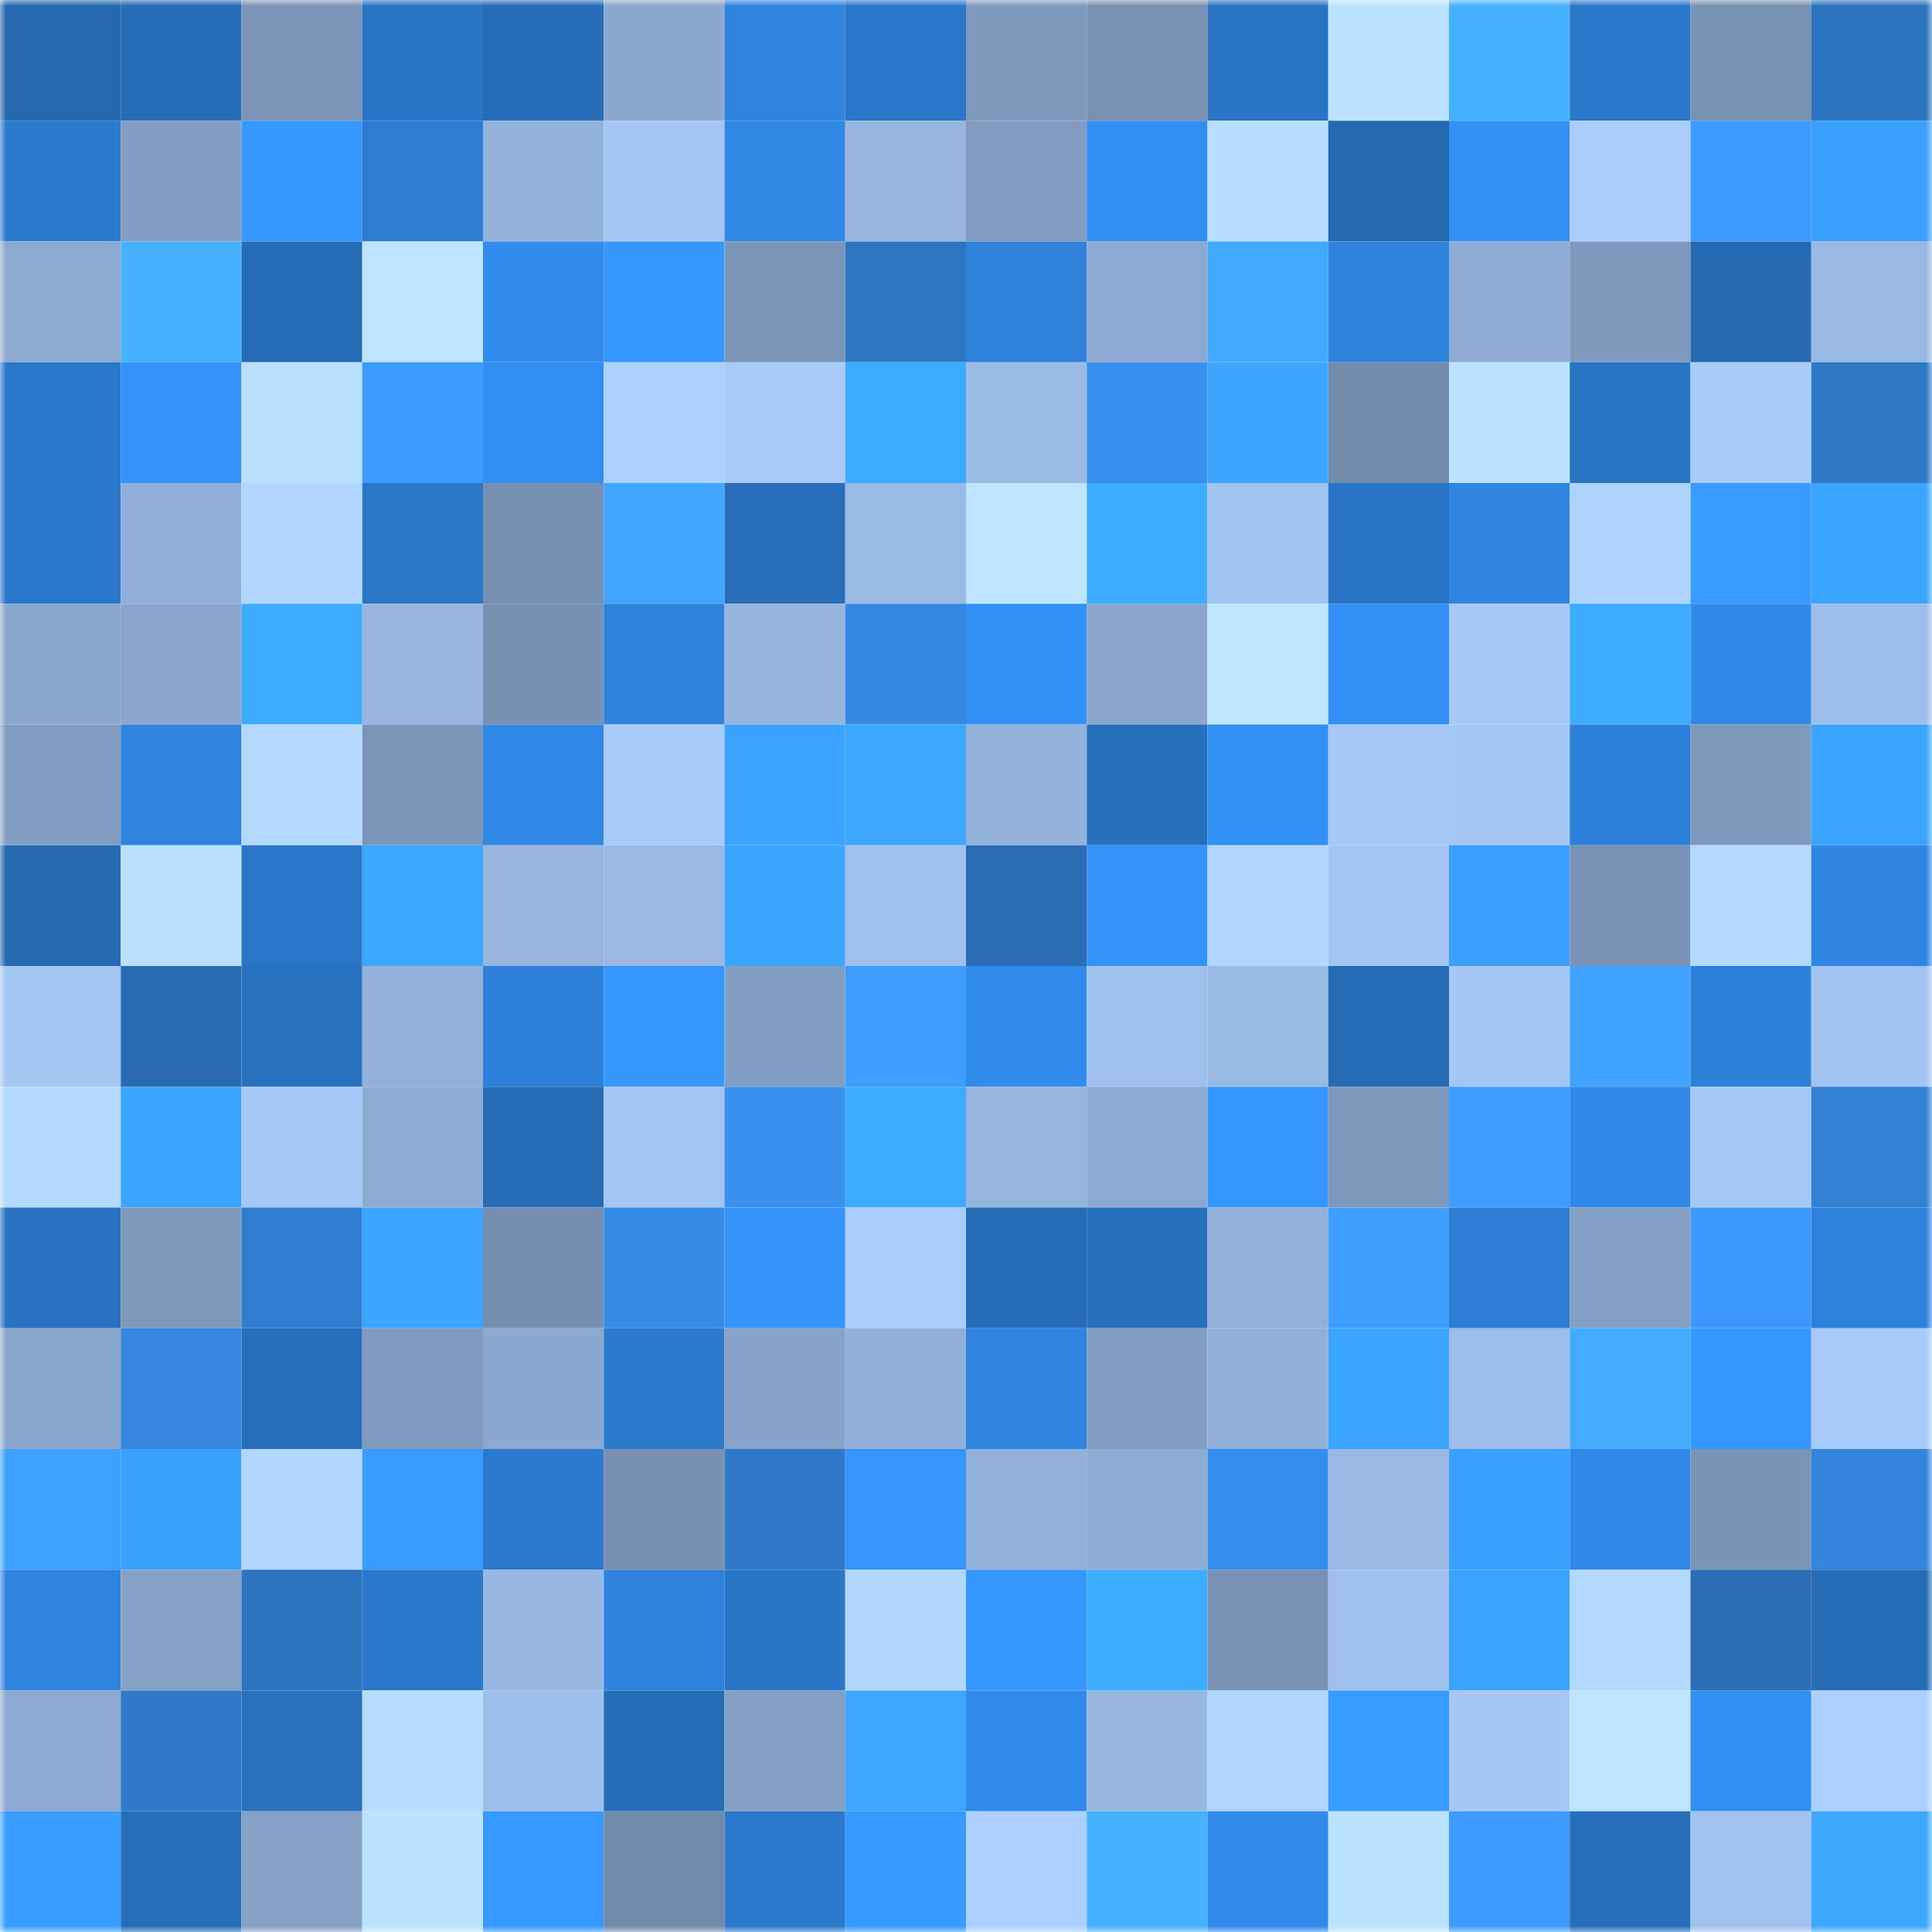 <svg viewBox="0 0 160 160" fill="none" role="img" xmlns="http://www.w3.org/2000/svg" width="240" height="240" name="ens%2Cens-38.eth"><mask id="1388911691" mask-type="alpha" maskUnits="userSpaceOnUse" x="0" y="0" width="160" height="160"><rect width="160" height="160" fill="#FFFFFF"></rect></mask><g mask="url(#1388911691)"><rect x="0" y="0" width="10" height="10" fill="#2568b0"></rect><rect x="10" y="0" width="10" height="10" fill="#266cb6"></rect><rect x="20" y="0" width="10" height="10" fill="#7b94b7"></rect><rect x="30" y="0" width="10" height="10" fill="#2974c4"></rect><rect x="40" y="0" width="10" height="10" fill="#266cb7"></rect><rect x="50" y="0" width="10" height="10" fill="#8ba8cf"></rect><rect x="60" y="0" width="10" height="10" fill="#2f84df"></rect><rect x="70" y="0" width="10" height="10" fill="#2a77c9"></rect><rect x="80" y="0" width="10" height="10" fill="#7e99bc"></rect><rect x="90" y="0" width="10" height="10" fill="#7992b4"></rect><rect x="100" y="0" width="10" height="10" fill="#2974c4"></rect><rect x="110" y="0" width="10" height="10" fill="#bbe3ff"></rect><rect x="120" y="0" width="10" height="10" fill="#46b2ff"></rect><rect x="130" y="0" width="10" height="10" fill="#2a78ca"></rect><rect x="140" y="0" width="10" height="10" fill="#7892b3"></rect><rect x="150" y="0" width="10" height="10" fill="#2d74bf"></rect><rect x="0" y="10" width="10" height="10" fill="#2b7bd0"></rect><rect x="10" y="10" width="10" height="10" fill="#829ec2"></rect><rect x="20" y="10" width="10" height="10" fill="#3598ff"></rect><rect x="30" y="10" width="10" height="10" fill="#2c7cd2"></rect><rect x="40" y="10" width="10" height="10" fill="#93b2db"></rect><rect x="50" y="10" width="10" height="10" fill="#a3c5f3"></rect><rect x="60" y="10" width="10" height="10" fill="#3088e5"></rect><rect x="70" y="10" width="10" height="10" fill="#96b6e0"></rect><rect x="80" y="10" width="10" height="10" fill="#819cc0"></rect><rect x="90" y="10" width="10" height="10" fill="#328ef1"></rect><rect x="100" y="10" width="10" height="10" fill="#b7ddff"></rect><rect x="110" y="10" width="10" height="10" fill="#2569b1"></rect><rect x="120" y="10" width="10" height="10" fill="#3391f6"></rect><rect x="130" y="10" width="10" height="10" fill="#aacdfd"></rect><rect x="140" y="10" width="10" height="10" fill="#3c9afd"></rect><rect x="150" y="10" width="10" height="10" fill="#39a0ff"></rect><rect x="0" y="20" width="10" height="10" fill="#8daad1"></rect><rect x="10" y="20" width="10" height="10" fill="#46b2ff"></rect><rect x="20" y="20" width="10" height="10" fill="#266cb7"></rect><rect x="30" y="20" width="10" height="10" fill="#bee5ff"></rect><rect x="40" y="20" width="10" height="10" fill="#318cec"></rect><rect x="50" y="20" width="10" height="10" fill="#3698ff"></rect><rect x="60" y="20" width="10" height="10" fill="#7b95b7"></rect><rect x="70" y="20" width="10" height="10" fill="#2e76c3"></rect><rect x="80" y="20" width="10" height="10" fill="#2e82dc"></rect><rect x="90" y="20" width="10" height="10" fill="#8ca9d1"></rect><rect x="100" y="20" width="10" height="10" fill="#42a9ff"></rect><rect x="110" y="20" width="10" height="10" fill="#2e83dd"></rect><rect x="120" y="20" width="10" height="10" fill="#8facd5"></rect><rect x="130" y="20" width="10" height="10" fill="#7f99bd"></rect><rect x="140" y="20" width="10" height="10" fill="#2569b2"></rect><rect x="150" y="20" width="10" height="10" fill="#99b8e3"></rect><rect x="0" y="30" width="10" height="10" fill="#2a78cb"></rect><rect x="10" y="30" width="10" height="10" fill="#3493f8"></rect><rect x="20" y="30" width="10" height="10" fill="#b9dfff"></rect><rect x="30" y="30" width="10" height="10" fill="#3d9bff"></rect><rect x="40" y="30" width="10" height="10" fill="#328ff1"></rect><rect x="50" y="30" width="10" height="10" fill="#acd0ff"></rect><rect x="60" y="30" width="10" height="10" fill="#a7caf9"></rect><rect x="70" y="30" width="10" height="10" fill="#3cabff"></rect><rect x="80" y="30" width="10" height="10" fill="#9abbe6"></rect><rect x="90" y="30" width="10" height="10" fill="#3890ee"></rect><rect x="100" y="30" width="10" height="10" fill="#3ba6ff"></rect><rect x="110" y="30" width="10" height="10" fill="#738bac"></rect><rect x="120" y="30" width="10" height="10" fill="#bbe2ff"></rect><rect x="130" y="30" width="10" height="10" fill="#2973c3"></rect><rect x="140" y="30" width="10" height="10" fill="#a9ccfb"></rect><rect x="150" y="30" width="10" height="10" fill="#2f78c6"></rect><rect x="0" y="40" width="10" height="10" fill="#2a78cb"></rect><rect x="10" y="40" width="10" height="10" fill="#91afd8"></rect><rect x="20" y="40" width="10" height="10" fill="#b1d6ff"></rect><rect x="30" y="40" width="10" height="10" fill="#2a76c7"></rect><rect x="40" y="40" width="10" height="10" fill="#7790b2"></rect><rect x="50" y="40" width="10" height="10" fill="#41a6ff"></rect><rect x="60" y="40" width="10" height="10" fill="#276db9"></rect><rect x="70" y="40" width="10" height="10" fill="#9bbbe7"></rect><rect x="80" y="40" width="10" height="10" fill="#bde5ff"></rect><rect x="90" y="40" width="10" height="10" fill="#3dadff"></rect><rect x="100" y="40" width="10" height="10" fill="#a2c4f1"></rect><rect x="110" y="40" width="10" height="10" fill="#2974c4"></rect><rect x="120" y="40" width="10" height="10" fill="#2f85e2"></rect><rect x="130" y="40" width="10" height="10" fill="#afd3ff"></rect><rect x="140" y="40" width="10" height="10" fill="#379bff"></rect><rect x="150" y="40" width="10" height="10" fill="#3aa5ff"></rect><rect x="0" y="50" width="10" height="10" fill="#8aa7ce"></rect><rect x="10" y="50" width="10" height="10" fill="#8aa6cd"></rect><rect x="20" y="50" width="10" height="10" fill="#3dacff"></rect><rect x="30" y="50" width="10" height="10" fill="#97b7e2"></rect><rect x="40" y="50" width="10" height="10" fill="#7891b3"></rect><rect x="50" y="50" width="10" height="10" fill="#2e82dc"></rect><rect x="60" y="50" width="10" height="10" fill="#95b4de"></rect><rect x="70" y="50" width="10" height="10" fill="#3588e0"></rect><rect x="80" y="50" width="10" height="10" fill="#3492f7"></rect><rect x="90" y="50" width="10" height="10" fill="#8aa6cd"></rect><rect x="100" y="50" width="10" height="10" fill="#bee6ff"></rect><rect x="110" y="50" width="10" height="10" fill="#3390f4"></rect><rect x="120" y="50" width="10" height="10" fill="#a6c9f7"></rect><rect x="130" y="50" width="10" height="10" fill="#3dacff"></rect><rect x="140" y="50" width="10" height="10" fill="#3088e7"></rect><rect x="150" y="50" width="10" height="10" fill="#9dbeea"></rect><rect x="0" y="60" width="10" height="10" fill="#829dc1"></rect><rect x="10" y="60" width="10" height="10" fill="#2e84de"></rect><rect x="20" y="60" width="10" height="10" fill="#b4daff"></rect><rect x="30" y="60" width="10" height="10" fill="#7b94b7"></rect><rect x="40" y="60" width="10" height="10" fill="#3088e6"></rect><rect x="50" y="60" width="10" height="10" fill="#a8cbfa"></rect><rect x="60" y="60" width="10" height="10" fill="#39a3ff"></rect><rect x="70" y="60" width="10" height="10" fill="#3ba7ff"></rect><rect x="80" y="60" width="10" height="10" fill="#93b2db"></rect><rect x="90" y="60" width="10" height="10" fill="#2770bd"></rect><rect x="100" y="60" width="10" height="10" fill="#3390f4"></rect><rect x="110" y="60" width="10" height="10" fill="#a6c8f7"></rect><rect x="120" y="60" width="10" height="10" fill="#a5c7f5"></rect><rect x="130" y="60" width="10" height="10" fill="#2d80d9"></rect><rect x="140" y="60" width="10" height="10" fill="#7f99bd"></rect><rect x="150" y="60" width="10" height="10" fill="#3aa5ff"></rect><rect x="0" y="70" width="10" height="10" fill="#2569b1"></rect><rect x="10" y="70" width="10" height="10" fill="#bae0ff"></rect><rect x="20" y="70" width="10" height="10" fill="#2a76c8"></rect><rect x="30" y="70" width="10" height="10" fill="#3ba8ff"></rect><rect x="40" y="70" width="10" height="10" fill="#96b5df"></rect><rect x="50" y="70" width="10" height="10" fill="#99b9e4"></rect><rect x="60" y="70" width="10" height="10" fill="#3aa6ff"></rect><rect x="70" y="70" width="10" height="10" fill="#a0c1ee"></rect><rect x="80" y="70" width="10" height="10" fill="#2b6db4"></rect><rect x="90" y="70" width="10" height="10" fill="#3493f8"></rect><rect x="100" y="70" width="10" height="10" fill="#b2d7ff"></rect><rect x="110" y="70" width="10" height="10" fill="#a3c6f3"></rect><rect x="120" y="70" width="10" height="10" fill="#39a0ff"></rect><rect x="130" y="70" width="10" height="10" fill="#7a93b6"></rect><rect x="140" y="70" width="10" height="10" fill="#b4daff"></rect><rect x="150" y="70" width="10" height="10" fill="#2f86e3"></rect><rect x="0" y="80" width="10" height="10" fill="#a3c6f3"></rect><rect x="10" y="80" width="10" height="10" fill="#2a6cb3"></rect><rect x="20" y="80" width="10" height="10" fill="#2872c0"></rect><rect x="30" y="80" width="10" height="10" fill="#93b1da"></rect><rect x="40" y="80" width="10" height="10" fill="#2d81da"></rect><rect x="50" y="80" width="10" height="10" fill="#3698ff"></rect><rect x="60" y="80" width="10" height="10" fill="#839ec3"></rect><rect x="70" y="80" width="10" height="10" fill="#3e9eff"></rect><rect x="80" y="80" width="10" height="10" fill="#318bea"></rect><rect x="90" y="80" width="10" height="10" fill="#9fc0ed"></rect><rect x="100" y="80" width="10" height="10" fill="#99bae5"></rect><rect x="110" y="80" width="10" height="10" fill="#266bb5"></rect><rect x="120" y="80" width="10" height="10" fill="#a5c7f5"></rect><rect x="130" y="80" width="10" height="10" fill="#40a3ff"></rect><rect x="140" y="80" width="10" height="10" fill="#2d80d9"></rect><rect x="150" y="80" width="10" height="10" fill="#a2c4f2"></rect><rect x="0" y="90" width="10" height="10" fill="#b4daff"></rect><rect x="10" y="90" width="10" height="10" fill="#3aa4ff"></rect><rect x="20" y="90" width="10" height="10" fill="#a5c8f7"></rect><rect x="30" y="90" width="10" height="10" fill="#8eabd3"></rect><rect x="40" y="90" width="10" height="10" fill="#266cb7"></rect><rect x="50" y="90" width="10" height="10" fill="#a3c5f3"></rect><rect x="60" y="90" width="10" height="10" fill="#3991ef"></rect><rect x="70" y="90" width="10" height="10" fill="#3cabff"></rect><rect x="80" y="90" width="10" height="10" fill="#96b6e0"></rect><rect x="90" y="90" width="10" height="10" fill="#8ca9d1"></rect><rect x="100" y="90" width="10" height="10" fill="#3596fd"></rect><rect x="110" y="90" width="10" height="10" fill="#7d97ba"></rect><rect x="120" y="90" width="10" height="10" fill="#3e9eff"></rect><rect x="130" y="90" width="10" height="10" fill="#3089e8"></rect><rect x="140" y="90" width="10" height="10" fill="#a5c8f6"></rect><rect x="150" y="90" width="10" height="10" fill="#3381d5"></rect><rect x="0" y="100" width="10" height="10" fill="#2872c1"></rect><rect x="10" y="100" width="10" height="10" fill="#7e98bb"></rect><rect x="20" y="100" width="10" height="10" fill="#317dcf"></rect><rect x="30" y="100" width="10" height="10" fill="#3aa6ff"></rect><rect x="40" y="100" width="10" height="10" fill="#768fb0"></rect><rect x="50" y="100" width="10" height="10" fill="#368be5"></rect><rect x="60" y="100" width="10" height="10" fill="#3494fa"></rect><rect x="70" y="100" width="10" height="10" fill="#a9cdfc"></rect><rect x="80" y="100" width="10" height="10" fill="#266cb6"></rect><rect x="90" y="100" width="10" height="10" fill="#2770bd"></rect><rect x="100" y="100" width="10" height="10" fill="#92b1da"></rect><rect x="110" y="100" width="10" height="10" fill="#3e9fff"></rect><rect x="120" y="100" width="10" height="10" fill="#2c7ed5"></rect><rect x="130" y="100" width="10" height="10" fill="#849fc4"></rect><rect x="140" y="100" width="10" height="10" fill="#3c98fc"></rect><rect x="150" y="100" width="10" height="10" fill="#2e82dc"></rect><rect x="0" y="110" width="10" height="10" fill="#8aa7ce"></rect><rect x="10" y="110" width="10" height="10" fill="#3587df"></rect><rect x="20" y="110" width="10" height="10" fill="#276fbc"></rect><rect x="30" y="110" width="10" height="10" fill="#7f9abe"></rect><rect x="40" y="110" width="10" height="10" fill="#8ba8d0"></rect><rect x="50" y="110" width="10" height="10" fill="#2b7ace"></rect><rect x="60" y="110" width="10" height="10" fill="#87a3c9"></rect><rect x="70" y="110" width="10" height="10" fill="#91b0d9"></rect><rect x="80" y="110" width="10" height="10" fill="#2f84e0"></rect><rect x="90" y="110" width="10" height="10" fill="#829ec2"></rect><rect x="100" y="110" width="10" height="10" fill="#91b0d9"></rect><rect x="110" y="110" width="10" height="10" fill="#3aa6ff"></rect><rect x="120" y="110" width="10" height="10" fill="#9dbeea"></rect><rect x="130" y="110" width="10" height="10" fill="#43acff"></rect><rect x="140" y="110" width="10" height="10" fill="#3698ff"></rect><rect x="150" y="110" width="10" height="10" fill="#a7caf9"></rect><rect x="0" y="120" width="10" height="10" fill="#3fa1ff"></rect><rect x="10" y="120" width="10" height="10" fill="#39a2ff"></rect><rect x="20" y="120" width="10" height="10" fill="#b1d6ff"></rect><rect x="30" y="120" width="10" height="10" fill="#379bff"></rect><rect x="40" y="120" width="10" height="10" fill="#2b7acf"></rect><rect x="50" y="120" width="10" height="10" fill="#7891b2"></rect><rect x="60" y="120" width="10" height="10" fill="#2f79c8"></rect><rect x="70" y="120" width="10" height="10" fill="#3595fd"></rect><rect x="80" y="120" width="10" height="10" fill="#92b1da"></rect><rect x="90" y="120" width="10" height="10" fill="#8eacd4"></rect><rect x="100" y="120" width="10" height="10" fill="#328def"></rect><rect x="110" y="120" width="10" height="10" fill="#9abae5"></rect><rect x="120" y="120" width="10" height="10" fill="#39a1ff"></rect><rect x="130" y="120" width="10" height="10" fill="#3089e8"></rect><rect x="140" y="120" width="10" height="10" fill="#7a94b6"></rect><rect x="150" y="120" width="10" height="10" fill="#3486dc"></rect><rect x="0" y="130" width="10" height="10" fill="#2f84e0"></rect><rect x="10" y="130" width="10" height="10" fill="#85a1c6"></rect><rect x="20" y="130" width="10" height="10" fill="#2d74bf"></rect><rect x="30" y="130" width="10" height="10" fill="#2a78cb"></rect><rect x="40" y="130" width="10" height="10" fill="#98b8e3"></rect><rect x="50" y="130" width="10" height="10" fill="#2e82dc"></rect><rect x="60" y="130" width="10" height="10" fill="#2976c7"></rect><rect x="70" y="130" width="10" height="10" fill="#b3d8ff"></rect><rect x="80" y="130" width="10" height="10" fill="#3597ff"></rect><rect x="90" y="130" width="10" height="10" fill="#3dadff"></rect><rect x="100" y="130" width="10" height="10" fill="#7992b4"></rect><rect x="110" y="130" width="10" height="10" fill="#9fc0ec"></rect><rect x="120" y="130" width="10" height="10" fill="#3aa3ff"></rect><rect x="130" y="130" width="10" height="10" fill="#b4d9ff"></rect><rect x="140" y="130" width="10" height="10" fill="#2b6eb6"></rect><rect x="150" y="130" width="10" height="10" fill="#266cb7"></rect><rect x="0" y="140" width="10" height="10" fill="#8caad1"></rect><rect x="10" y="140" width="10" height="10" fill="#307ac9"></rect><rect x="20" y="140" width="10" height="10" fill="#2871bf"></rect><rect x="30" y="140" width="10" height="10" fill="#b7ddff"></rect><rect x="40" y="140" width="10" height="10" fill="#9ebfec"></rect><rect x="50" y="140" width="10" height="10" fill="#266db8"></rect><rect x="60" y="140" width="10" height="10" fill="#839fc4"></rect><rect x="70" y="140" width="10" height="10" fill="#3ba7ff"></rect><rect x="80" y="140" width="10" height="10" fill="#318ae9"></rect><rect x="90" y="140" width="10" height="10" fill="#98b8e2"></rect><rect x="100" y="140" width="10" height="10" fill="#b0d5ff"></rect><rect x="110" y="140" width="10" height="10" fill="#379bff"></rect><rect x="120" y="140" width="10" height="10" fill="#a5c7f6"></rect><rect x="130" y="140" width="10" height="10" fill="#bde5ff"></rect><rect x="140" y="140" width="10" height="10" fill="#328ef1"></rect><rect x="150" y="140" width="10" height="10" fill="#acd0ff"></rect><rect x="0" y="150" width="10" height="10" fill="#389eff"></rect><rect x="10" y="150" width="10" height="10" fill="#276eb9"></rect><rect x="20" y="150" width="10" height="10" fill="#85a1c6"></rect><rect x="30" y="150" width="10" height="10" fill="#bbe3ff"></rect><rect x="40" y="150" width="10" height="10" fill="#3699ff"></rect><rect x="50" y="150" width="10" height="10" fill="#738bab"></rect><rect x="60" y="150" width="10" height="10" fill="#2b79cd"></rect><rect x="70" y="150" width="10" height="10" fill="#369aff"></rect><rect x="80" y="150" width="10" height="10" fill="#acd0ff"></rect><rect x="90" y="150" width="10" height="10" fill="#46b2ff"></rect><rect x="100" y="150" width="10" height="10" fill="#318beb"></rect><rect x="110" y="150" width="10" height="10" fill="#bbe3ff"></rect><rect x="120" y="150" width="10" height="10" fill="#3d9bff"></rect><rect x="130" y="150" width="10" height="10" fill="#276fbb"></rect><rect x="140" y="150" width="10" height="10" fill="#a1c3f0"></rect><rect x="150" y="150" width="10" height="10" fill="#3ca9ff"></rect></g></svg>